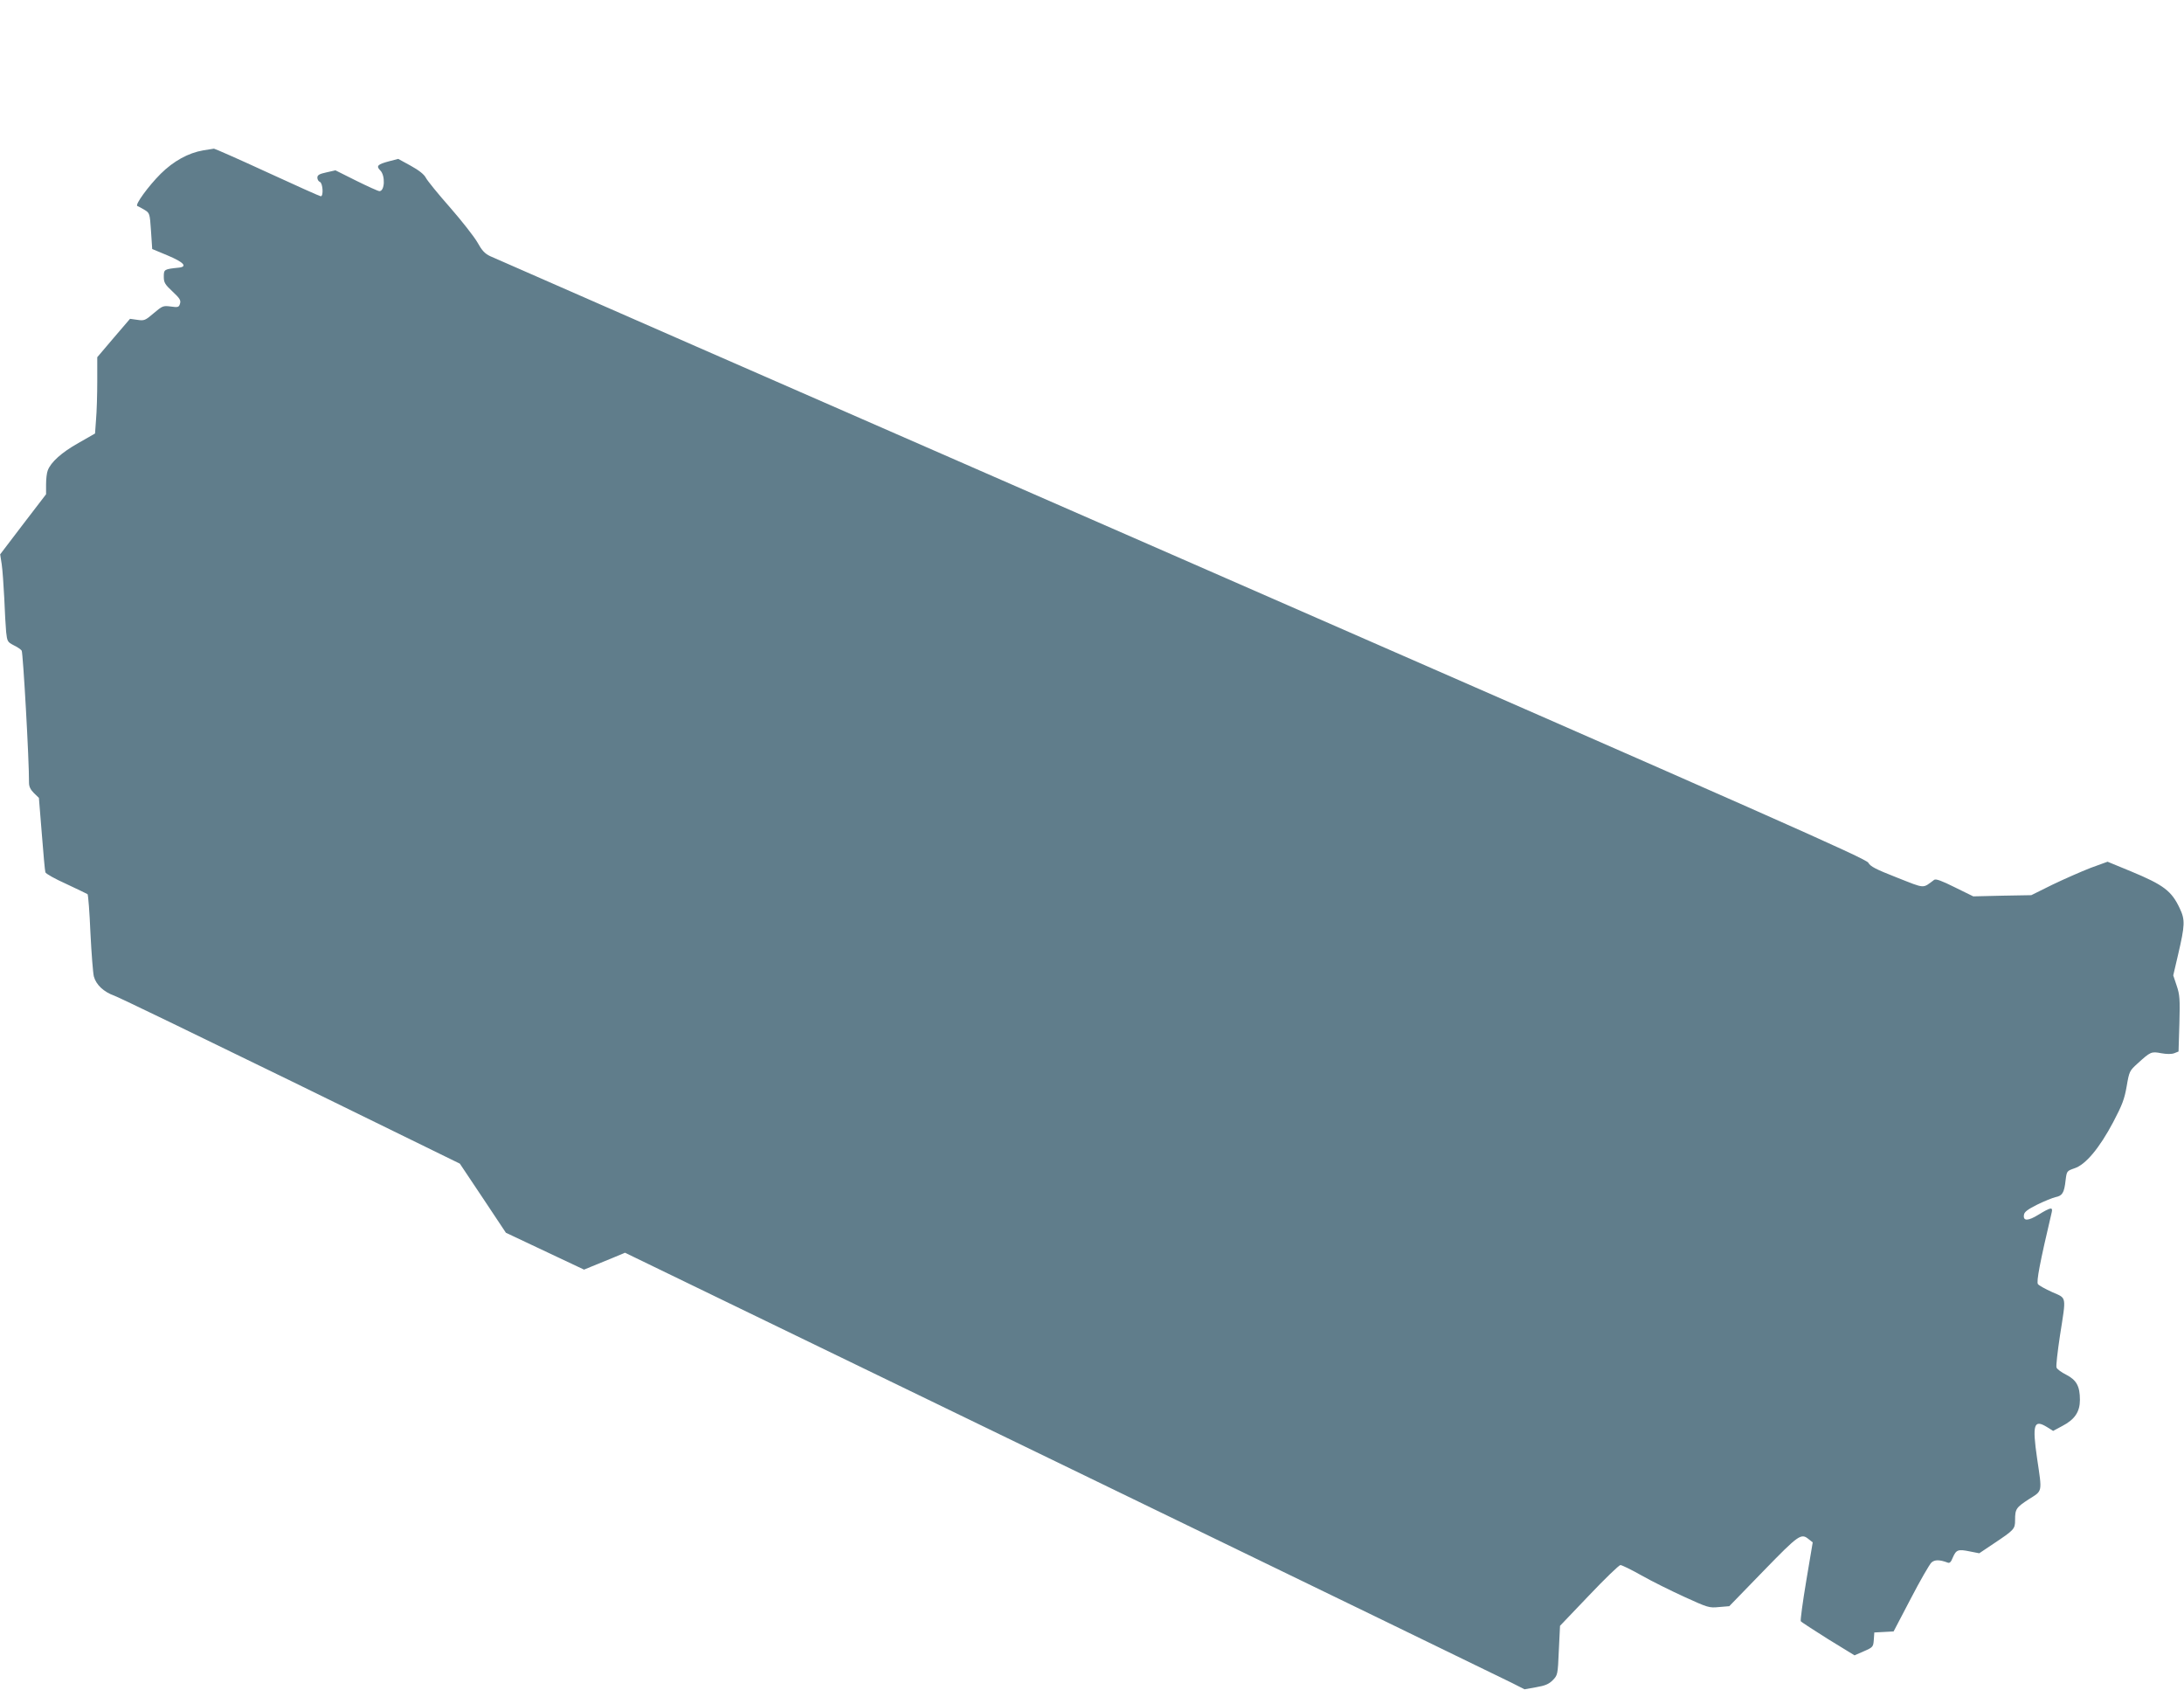 <?xml version="1.0" standalone="no"?>
<!DOCTYPE svg PUBLIC "-//W3C//DTD SVG 20010904//EN"
 "http://www.w3.org/TR/2001/REC-SVG-20010904/DTD/svg10.dtd">
<svg version="1.0" xmlns="http://www.w3.org/2000/svg"
 width="1280pt" height="990pt" viewBox="0 0 1280 990"
 preserveAspectRatio="xMidYMid meet">
<g transform="translate(0,990) scale(0.1,-0.1)"
fill="#607d8b" stroke="none">
<path d="M1191 9019 c-87 -15 -173 -62 -249 -137 -73 -73 -153 -183 -137 -189
6 -2 24 -12 41 -22 31 -19 32 -20 39 -124 l7 -106 91 -38 c93 -39 117 -65 67
-71 -88 -9 -90 -10 -90 -53 0 -34 6 -45 51 -87 43 -40 50 -52 44 -71 -6 -21
-11 -23 -54 -17 -45 6 -49 4 -100 -39 -50 -43 -56 -45 -96 -39 l-43 6 -96
-112 -96 -113 0 -141 c0 -77 -3 -178 -7 -223 l-6 -83 -98 -56 c-98 -55 -161
-112 -179 -160 -6 -14 -10 -51 -10 -83 l0 -57 -135 -176 -134 -176 9 -58 c5
-33 11 -122 15 -199 3 -77 8 -166 11 -198 6 -54 8 -59 43 -77 21 -10 42 -24
48 -32 8 -11 44 -643 43 -775 0 -22 9 -40 29 -60 l29 -28 17 -210 c9 -115 18
-217 21 -226 2 -8 57 -39 122 -68 64 -30 120 -57 125 -60 4 -4 12 -106 17
-227 6 -120 15 -235 20 -255 13 -49 58 -91 120 -113 28 -10 495 -236 1038
-501 l987 -483 135 -202 135 -203 229 -108 229 -108 46 19 c25 10 79 32 120
49 l74 31 2561 -1241 c1409 -683 2595 -1258 2636 -1279 l75 -38 67 12 c53 9
75 18 98 41 29 30 30 31 36 175 l7 144 170 178 c93 98 176 178 184 178 8 0 64
-27 124 -61 60 -34 173 -90 252 -126 136 -62 144 -65 202 -59 l60 5 200 206
c209 215 221 223 266 186 l23 -18 -38 -226 c-21 -125 -35 -231 -32 -236 3 -5
76 -52 160 -105 l155 -95 55 24 c53 23 55 26 58 67 l3 43 57 3 56 3 101 193
c55 106 110 201 121 211 19 17 47 17 93 0 13 -6 21 1 32 29 20 46 31 50 99 36
l56 -11 82 55 c123 82 128 87 128 139 0 66 6 74 81 123 81 51 78 37 48 239
-29 200 -19 231 59 183 l35 -22 54 29 c73 38 103 83 103 153 0 80 -20 116 -80
147 -28 14 -54 33 -57 42 -4 9 6 93 20 187 37 237 41 217 -45 255 -40 18 -78
39 -84 47 -10 13 10 121 81 422 7 31 -7 28 -76 -14 -63 -39 -93 -40 -87 -2 2
17 22 32 78 60 41 20 90 40 108 44 39 8 50 25 58 98 7 55 7 55 53 71 64 21
145 117 226 270 53 101 66 135 79 210 15 88 17 91 63 133 77 70 81 72 139 61
33 -6 61 -6 77 0 l25 10 5 163 c4 145 2 170 -16 223 l-20 60 28 120 c41 176
42 205 10 273 -48 102 -94 137 -287 217 l-136 56 -99 -36 c-54 -21 -154 -65
-223 -98 l-125 -62 -170 -3 -170 -4 -108 53 c-76 38 -111 51 -121 44 -70 -52
-50 -53 -218 13 -125 49 -156 65 -168 87 -13 24 -535 255 -4025 1781 -2206
964 -4029 1762 -4052 1773 -32 15 -49 34 -75 81 -19 33 -91 125 -160 204 -69
78 -133 157 -142 174 -10 20 -40 44 -89 71 l-73 40 -54 -14 c-68 -18 -77 -28
-51 -54 30 -30 26 -121 -5 -121 -8 0 -69 28 -136 61 l-122 61 -53 -12 c-42 -9
-53 -16 -53 -31 0 -11 7 -22 15 -25 17 -7 22 -84 5 -84 -5 0 -146 63 -313 140
-167 77 -308 139 -313 139 -5 -1 -33 -5 -63 -10z"/>
</g>
</svg>
